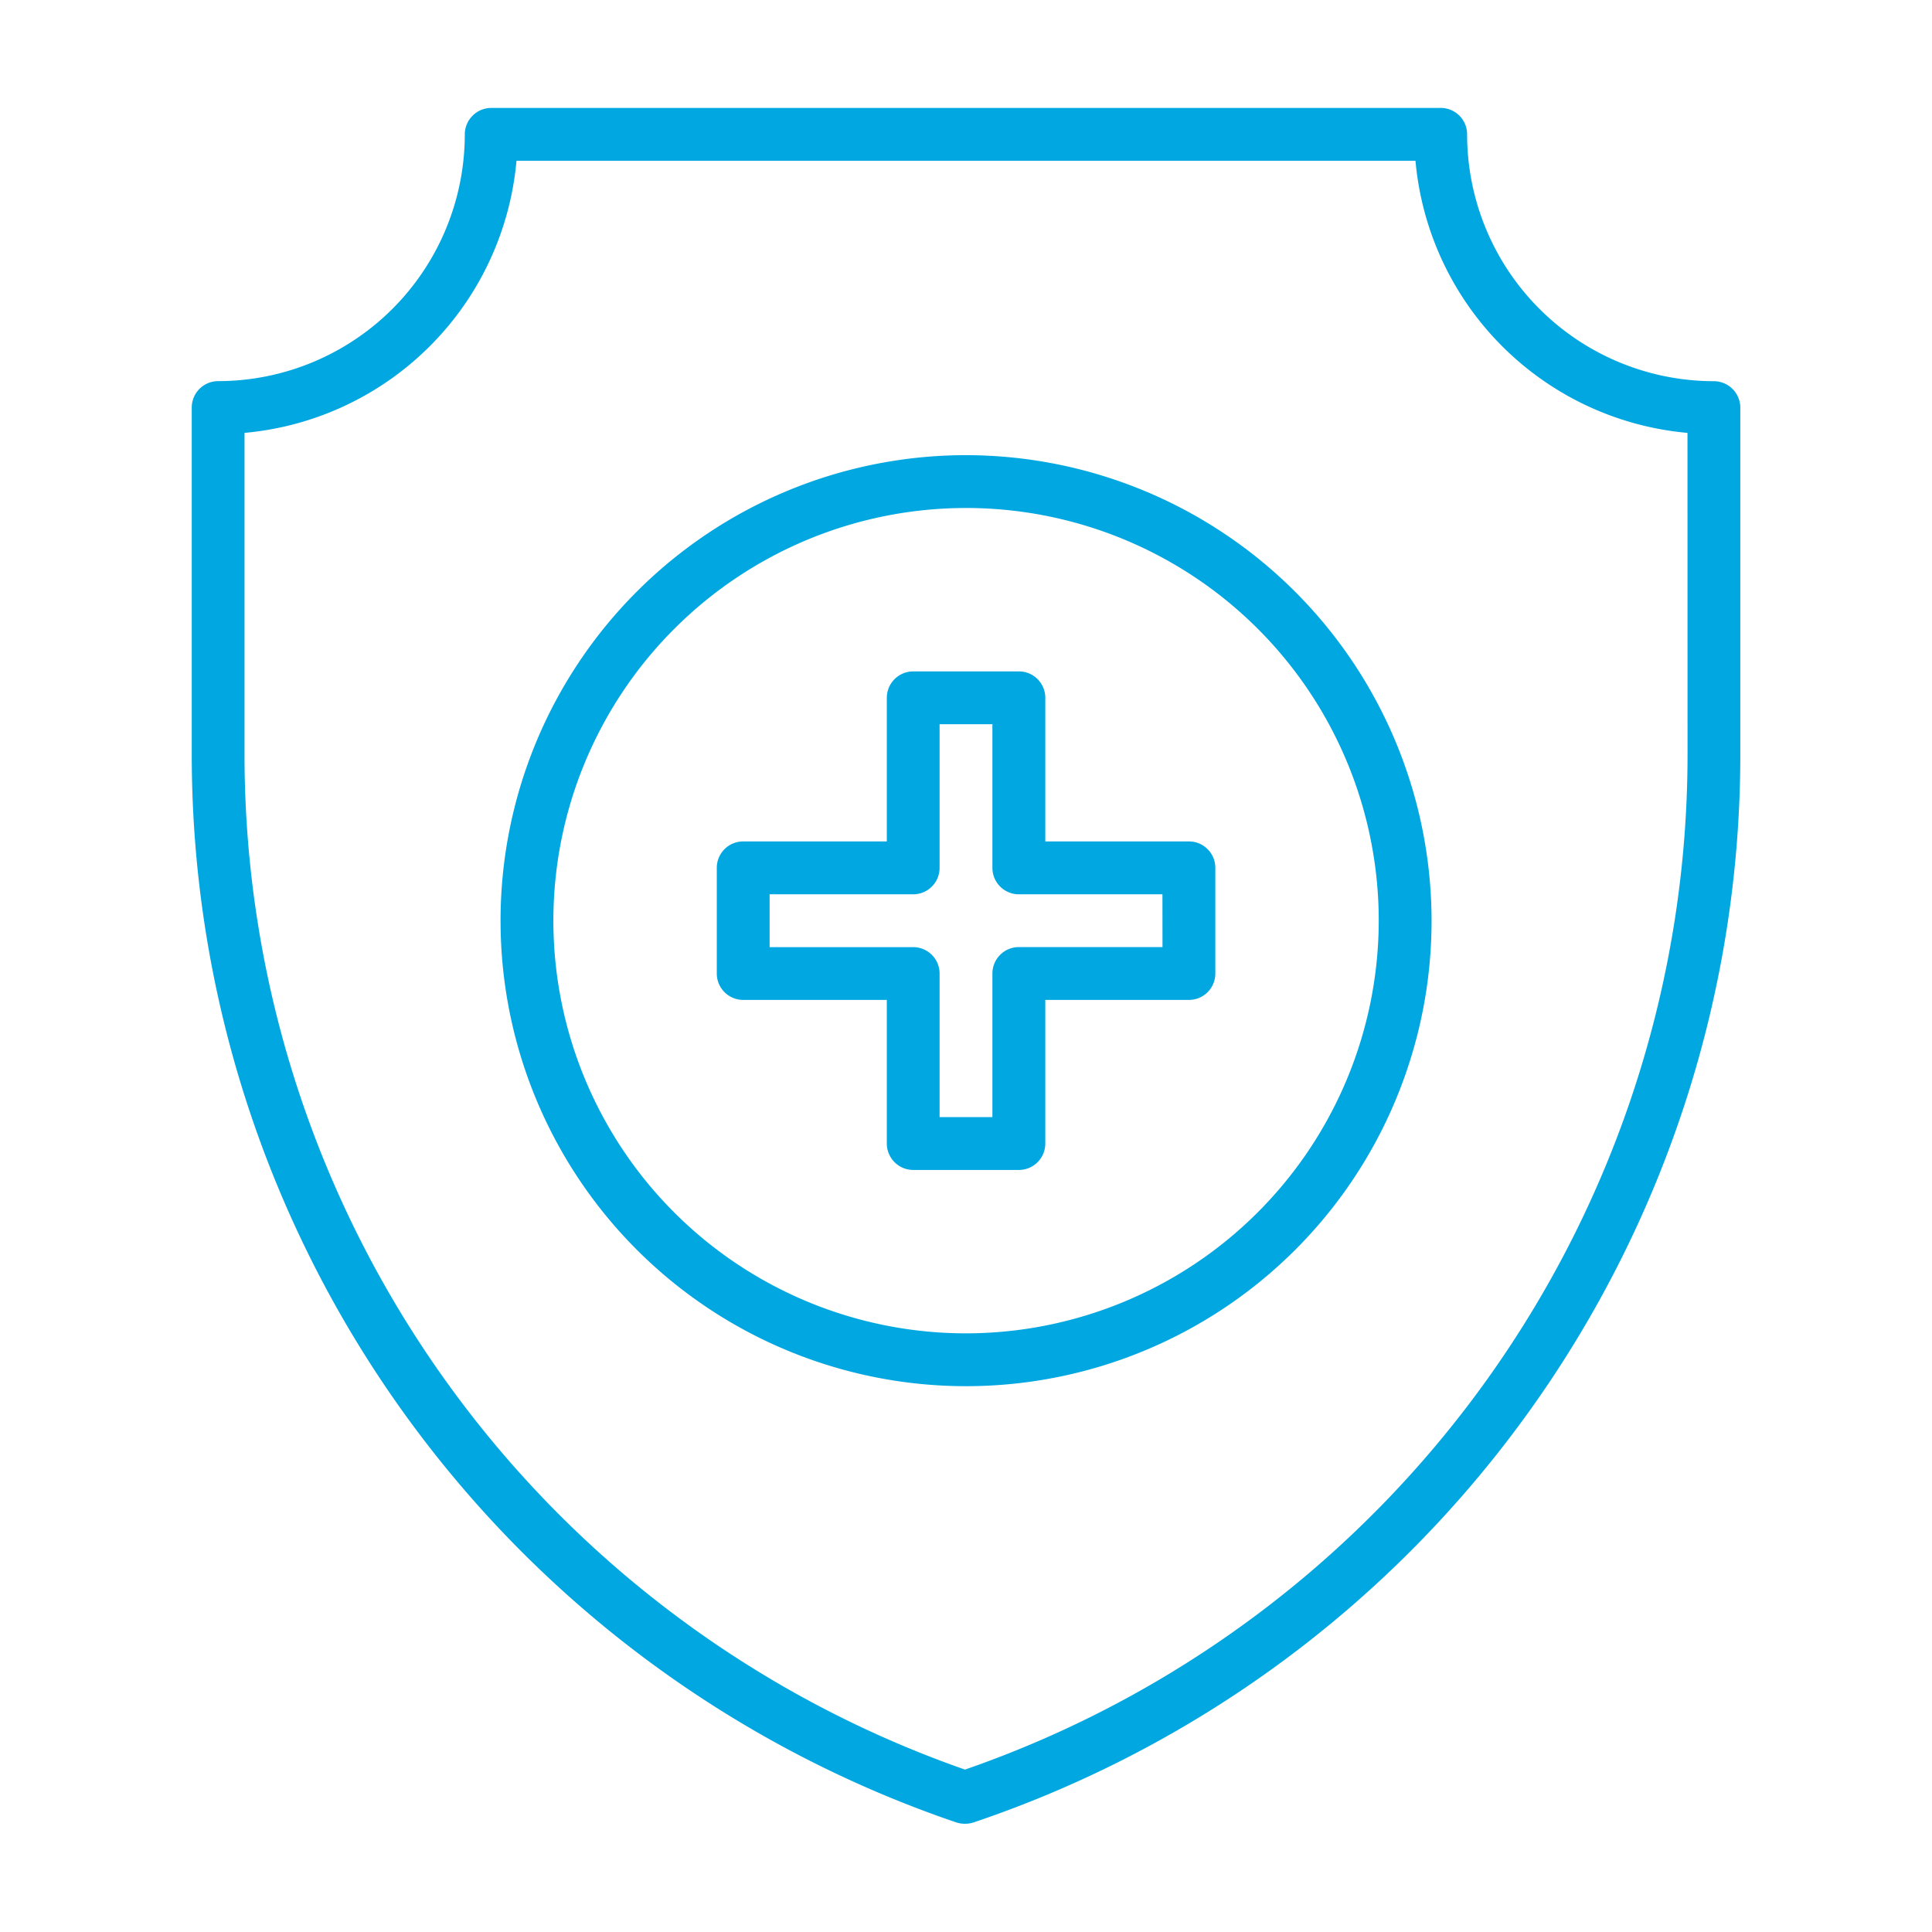 <svg xmlns="http://www.w3.org/2000/svg" width="512" height="512" viewBox="0 0 128 128">
<style>
	path{
		fill:#00a7e1;
	}
</style>
<g><path d="M113.544,25.255A16.361,16.361,0,0,1,97.2,8.9a1.749,1.749,0,0,0-1.75-1.75H32.544a1.759,1.759,0,0,0-1.75,1.761,16.358,16.358,0,0,1-16.34,16.34,1.75,1.75,0,0,0-1.75,1.75v23.01a74.732,74.732,0,0,0,50.677,70.737,1.9,1.9,0,0,0,1.218-.04A74.664,74.664,0,0,0,115.3,49.965V27.005A1.758,1.758,0,0,0,113.544,25.255Zm-1.74,24.71A71.166,71.166,0,0,1,63.933,117.24,71.233,71.233,0,0,1,16.2,50.015V28.679A19.876,19.876,0,0,0,34.218,10.654H93.78A19.876,19.876,0,0,0,111.8,28.68Z"></path><path d="M64,30.156A30.841,30.841,0,1,0,94.845,61,30.876,30.876,0,0,0,64,30.156Zm0,58.182A27.341,27.341,0,1,1,91.345,61,27.372,27.372,0,0,1,64,88.338Z"></path><path d="M78.769,55.747H69.254V46.232a1.75,1.75,0,0,0-1.75-1.75h-7a1.751,1.751,0,0,0-1.75,1.75v9.515H49.239a1.75,1.75,0,0,0-1.75,1.75v7a1.75,1.75,0,0,0,1.75,1.75h9.515v9.515a1.751,1.751,0,0,0,1.75,1.75h7a1.75,1.75,0,0,0,1.75-1.75V66.247h9.515a1.749,1.749,0,0,0,1.75-1.75v-7A1.749,1.749,0,0,0,78.769,55.747Zm-1.75,7H67.5a1.75,1.75,0,0,0-1.75,1.75v9.515h-3.5V64.5a1.749,1.749,0,0,0-1.75-1.75H50.989v-3.5H60.5a1.749,1.749,0,0,0,1.75-1.75V47.982h3.5V57.5a1.75,1.75,0,0,0,1.75,1.75h9.515Z"></path></g></svg>